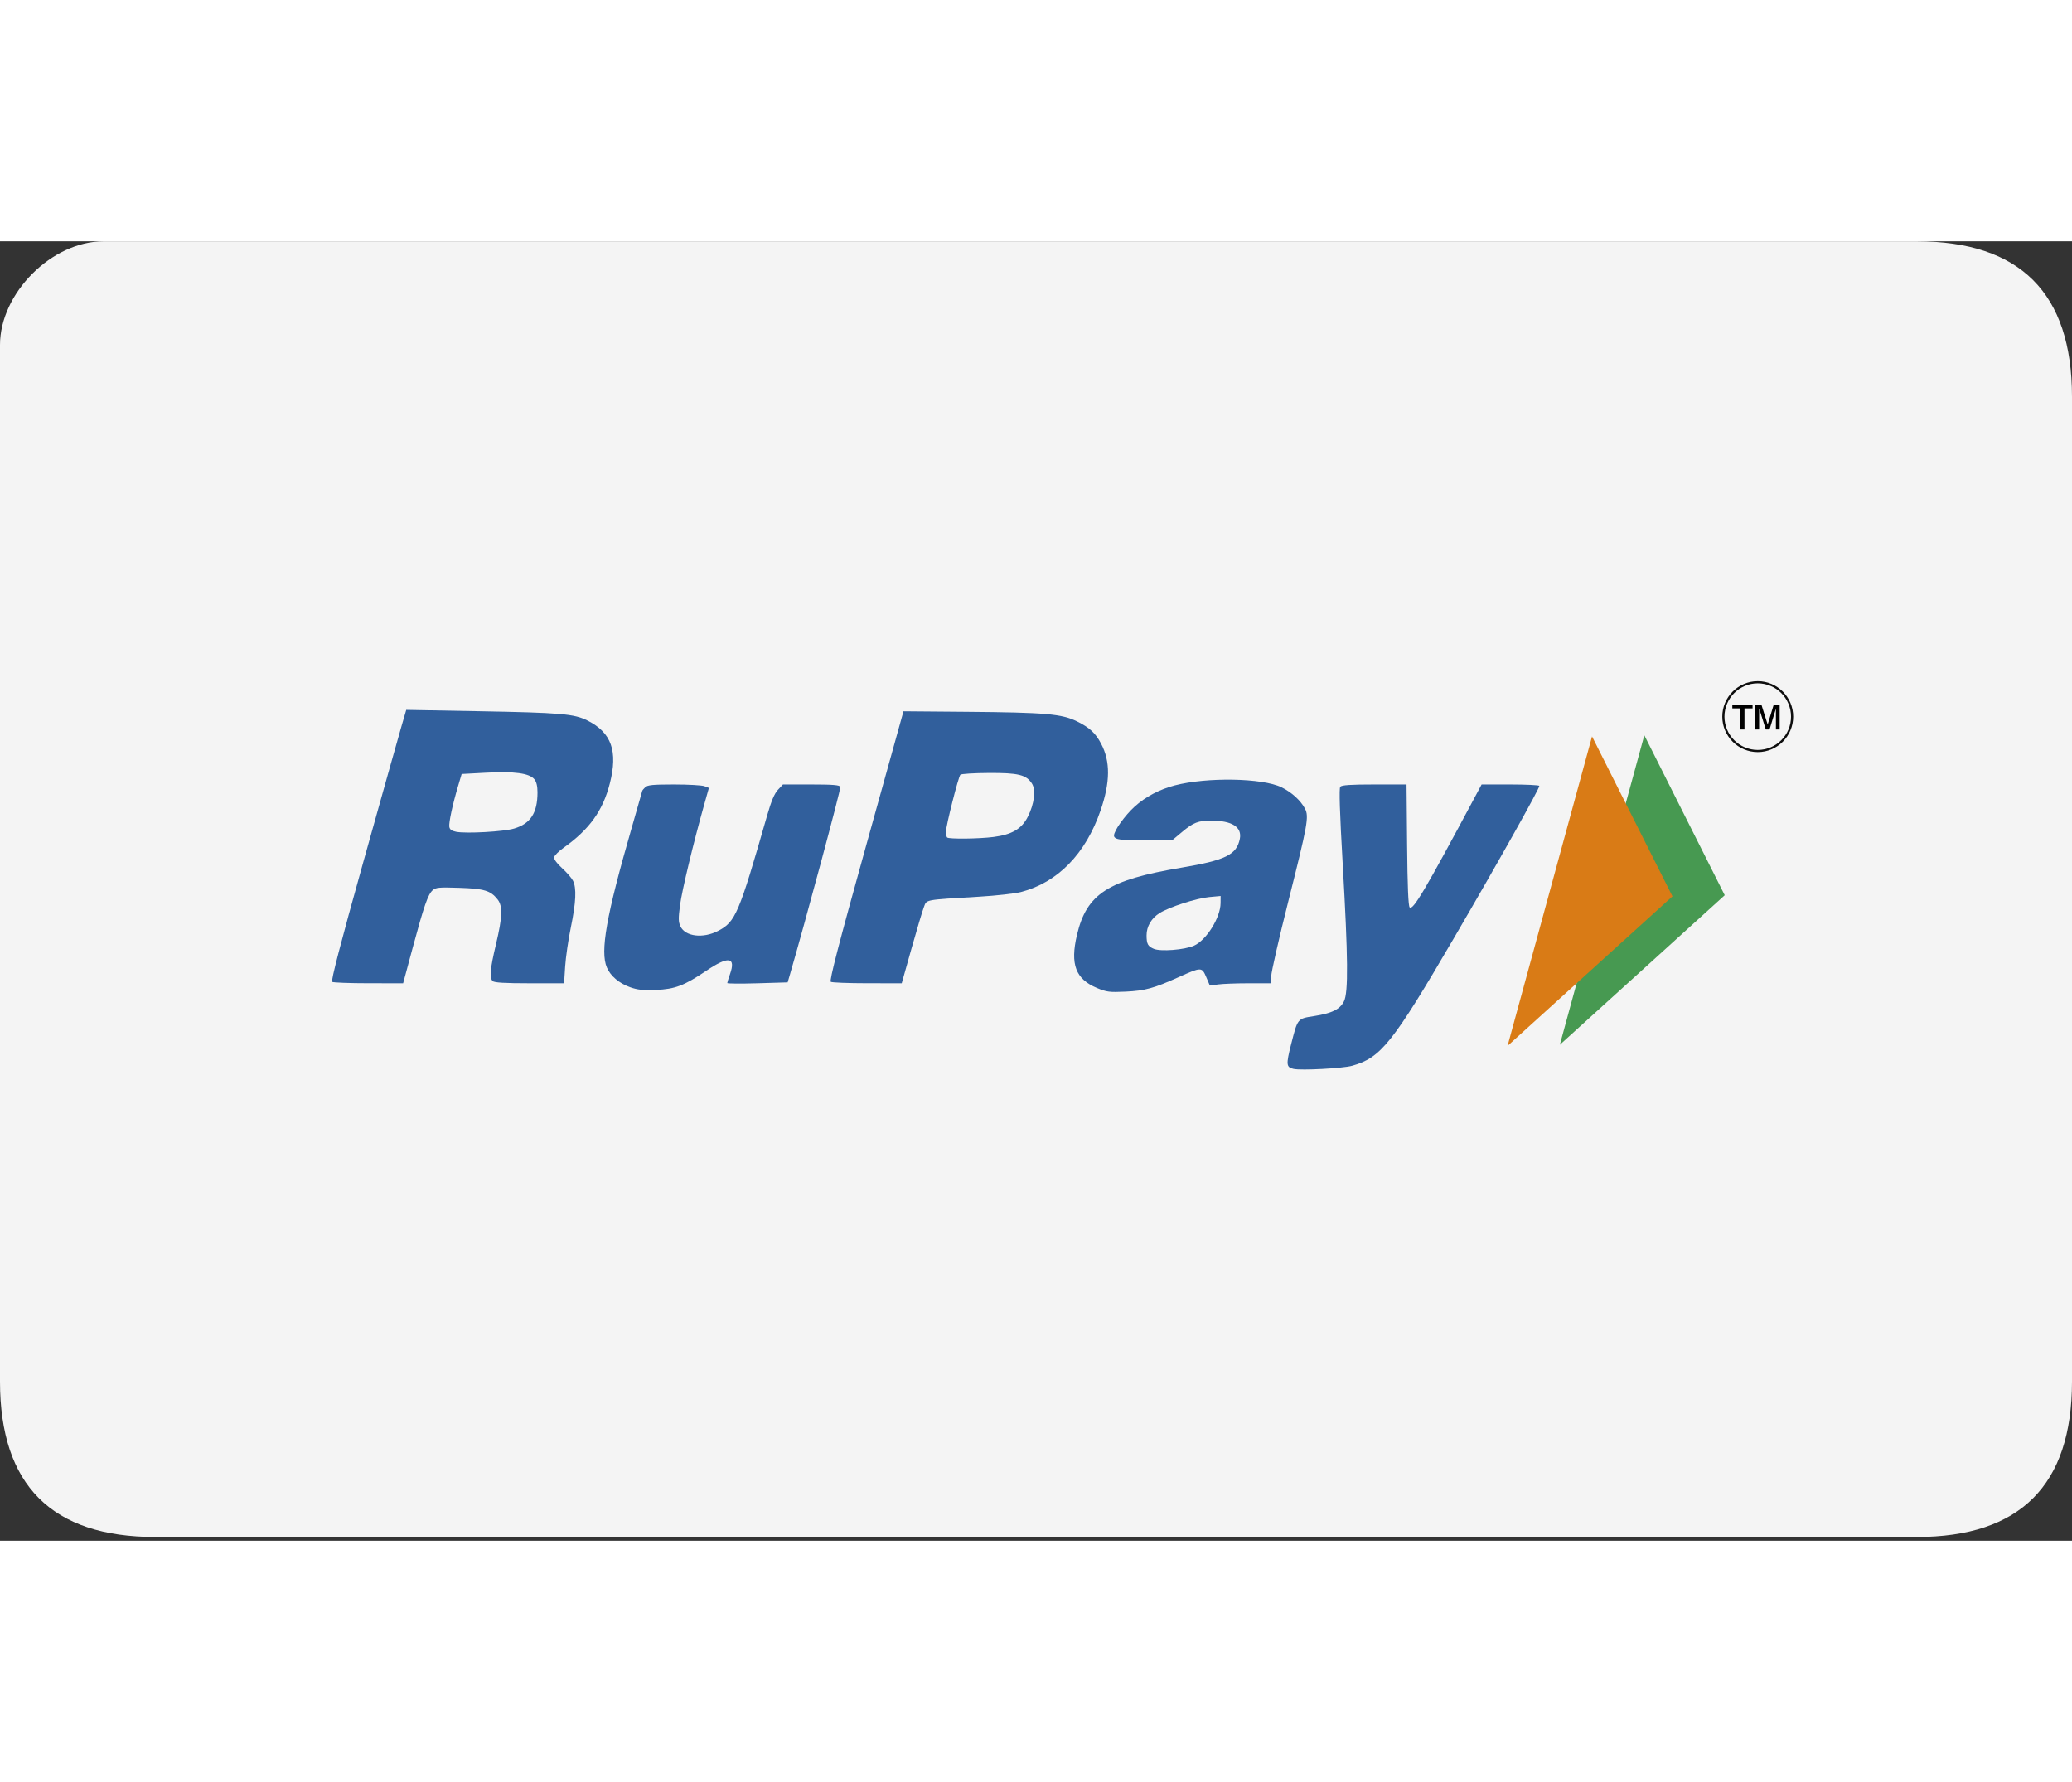 <?xml version="1.0"?><svg height="301px" version="1.1" viewBox="0 0 480 301" width="350px" xmlns="http://www.w3.org/2000/svg" xmlns:sketch="http://www.bohemiancoding.com/sketch/ns" xmlns:xlink="http://www.w3.org/1999/xlink"><rect x="0" y="0" width="480" height="301" fill="#333333" stroke="none"/><title/><desc/><defs/><g fill="none" fill-rule="evenodd" id="round-rect" stroke="none" stroke-width="1"><g id="rupay"><path d="M444,3.03581628e-06 C420,5.30180998e-06 165.902,-4.81179503e-06 24,3.03581628e-06 C12,3.6994511e-06 -6.11066753e-13,12.006 -1.42108547e-14,24.011 C-1.42108547e-14,96.191 2.8991193e-06,240.112 -1.42108547e-14,264.123 C-1.38851962e-06,288.134 12,300.14 36,300.14 C169.87,300.14 420,300.14 444,300.14 C468,300.14 480,288.134 480,264.123 C480,240.112 480,115.77 480,36.017 C480,12.006 468,3.03581628e-06 444,3.03581628e-06 Z" fill="#F4F4F4" id="Rectangle-2"/><g id="RuPay" transform="translate(76, 102)"><path d="M0.956,69.553 C0.632,69.341 2.855,60.779 8.153,41.824 C12.37,26.742 16.335,12.634 16.965,10.473 L18.111,6.544 L34.676,6.846 C54.042,7.2 57.024,7.456 60.139,9.032 C65.662,11.826 67.182,16.126 65.279,23.567 C63.658,29.905 60.561,34.219 54.573,38.479 C53.438,39.287 52.445,40.274 52.369,40.674 C52.283,41.117 52.991,42.093 54.185,43.18 C55.262,44.16 56.405,45.47 56.727,46.093 C57.594,47.768 57.443,51.125 56.241,56.943 C55.652,59.795 55.059,63.871 54.924,66.001 L54.678,69.874 L46.66,69.874 C40.981,69.874 38.494,69.727 38.139,69.371 C37.356,68.589 37.533,66.593 38.892,60.873 C40.405,54.507 40.496,52.008 39.274,50.455 C37.659,48.402 36.195,47.958 30.398,47.764 C25.721,47.608 24.941,47.678 24.232,48.32 C23.129,49.318 22.234,51.896 19.618,61.605 L17.39,69.874 L9.407,69.867 C5.016,69.864 1.213,69.722 0.956,69.553 L0.956,69.553 L0.956,69.553 Z M43.103,34.033 C46.91,32.903 48.514,30.42 48.519,25.648 C48.521,24.212 48.277,23.202 47.789,22.612 C46.633,21.216 43.152,20.742 36.623,21.092 L30.948,21.396 L30.122,24.179 C28.845,28.477 27.95,32.632 28.09,33.611 C28.182,34.251 28.624,34.578 29.682,34.785 C32,35.24 40.676,34.754 43.103,34.033 L43.103,34.033 L43.103,34.033 Z" fill="#265797" id="path4510-9" opacity="0.938"/><path d="M69.954,70.781 C67.419,69.874 65.425,68.182 64.588,66.224 C62.995,62.503 64.459,54.231 70.272,34.109 C71.664,29.291 72.803,25.301 72.803,25.243 C72.803,25.185 73.099,24.842 73.461,24.48 C73.998,23.943 75.223,23.822 80.132,23.822 C83.439,23.822 86.613,24 87.186,24.218 L88.226,24.614 L87.188,28.3 C84.642,37.339 82.002,48.304 81.545,51.732 C81.131,54.846 81.147,55.674 81.641,56.705 C82.765,59.051 86.846,59.547 90.32,57.76 C94.395,55.664 95.159,53.87 101.71,31.024 C102.67,27.674 103.403,25.933 104.22,25.058 L105.375,23.822 L111.918,23.822 C116.979,23.822 118.51,23.949 118.676,24.379 C118.839,24.806 110.524,55.767 107.019,67.78 L106.469,69.664 L99.473,69.874 C95.626,69.989 92.478,69.965 92.479,69.822 C92.479,69.678 92.765,68.752 93.113,67.763 C94.528,63.754 92.764,63.502 87.612,66.979 C82.521,70.414 80.387,71.228 75.979,71.414 C72.999,71.54 71.694,71.403 69.954,70.781 L69.954,70.781 L69.954,70.781 Z" fill="#265797" id="path4512-4" opacity="0.938"/><path d="M116.465,69.54 C116.093,69.303 118.247,60.995 124.63,38.043 L133.3,6.867 L147.951,6.99 C166.229,7.143 169.966,7.467 173.499,9.207 C176.405,10.637 177.788,11.916 179.082,14.368 C181.254,18.488 181.218,23.267 178.964,29.824 C175.5,39.902 169.034,46.529 160.51,48.736 C159.128,49.094 154.795,49.578 150.881,49.812 C137.949,50.584 138.727,50.439 138.034,52.213 C137.703,53.062 136.411,57.382 135.163,61.815 L132.895,69.874 L124.932,69.867 C120.553,69.864 116.743,69.716 116.465,69.54 L116.465,69.54 Z M154.166,35.985 C158.427,35.436 160.666,34.121 162.088,31.334 C163.616,28.338 164.019,25.077 163.046,23.591 C161.719,21.566 159.902,21.123 153.055,21.158 C149.646,21.176 146.689,21.358 146.484,21.564 C146.015,22.035 143.136,33.418 143.136,34.8 C143.136,35.363 143.261,35.949 143.415,36.103 C143.812,36.499 150.765,36.423 154.166,35.985 L154.166,35.985 L154.166,35.985 Z" fill="#265797" id="path4514-8" opacity="0.938"/><path d="M178.093,70.954 C173.163,68.889 171.886,65.476 173.492,58.662 C175.738,49.136 180.685,45.951 197.669,43.094 C207.923,41.37 210.483,40.109 211.221,36.422 C211.766,33.694 209.429,32.202 204.6,32.198 C201.585,32.194 200.454,32.634 197.839,34.825 L195.732,36.591 L190.302,36.73 C184.009,36.892 182.07,36.641 182.07,35.667 C182.07,34.532 184.538,31.063 186.846,28.956 C189.324,26.693 192.604,24.959 196.155,24.034 C203.613,22.091 216.45,22.317 220.862,24.468 C223.224,25.62 225.323,27.532 226.322,29.443 C227.269,31.252 226.93,33.129 222.472,50.807 C220.283,59.483 218.492,67.323 218.492,68.228 L218.492,69.874 L213.318,69.874 C210.472,69.874 207.273,69.993 206.21,70.139 L204.276,70.404 L203.426,68.42 C202.427,66.089 202.31,66.089 197.045,68.457 C191.328,71.029 189.233,71.602 184.791,71.81 C181.012,71.987 180.361,71.904 178.093,70.954 L178.093,70.954 L178.093,70.954 Z M200.594,61.172 C203.481,59.895 206.742,54.668 206.761,51.288 L206.77,49.657 L204.11,49.906 C201.168,50.181 194.944,52.188 192.662,53.598 C190.736,54.788 189.608,56.706 189.614,58.779 C189.619,60.768 189.912,61.312 191.292,61.9 C192.868,62.571 198.412,62.137 200.594,61.172 L200.594,61.172 Z" fill="#265797" id="path4516-8" opacity="0.938"/><path d="M223.651,89.705 C221.974,89.327 221.91,88.701 223.076,84.108 C224.639,77.952 224.536,78.08 228.393,77.48 C232.555,76.833 234.414,75.918 235.342,74.06 C236.371,72.002 236.297,63.92 235.052,42.243 C234.359,30.18 234.187,24.709 234.488,24.346 C234.806,23.963 236.925,23.822 242.381,23.822 L249.84,23.822 L249.97,37.827 C250.059,47.381 250.248,51.979 250.566,52.296 C251.328,53.057 254.129,48.32 265.608,26.858 L267.232,23.822 L273.817,23.822 C277.439,23.822 280.492,23.967 280.601,24.143 C280.811,24.482 270.832,42.27 260.818,59.407 C246.586,83.764 243.909,87.121 237.233,88.981 C235.053,89.588 225.412,90.103 223.651,89.705 L223.651,89.705 L223.651,89.705 Z" fill="#265797" id="path4518-2" opacity="0.938"/><path d="M285.352,84.119 L304.924,12.425 L323.554,49.476 L285.352,84.119 Z" fill="#479951" id="path6141-55"/><path d="M273.241,84.38 L292.813,12.687 L311.443,49.737 L273.241,84.38 Z" fill="#D97B16" id="path6141-5-1"/><path d="M327.17,11.084 L327.17,6.197 L325.312,6.197 L325.312,5.346 L330.001,5.346 L330.001,6.197 L328.128,6.197 L328.128,11.084 L327.17,11.084 Z M330.642,11.084 L330.642,5.346 L332.05,5.346 L333.5,9.929 L334.901,5.346 L336.281,5.346 L336.281,11.084 L335.408,11.084 L335.408,6.268 L333.93,11.084 L333.064,11.084 L331.522,6.197 L331.522,11.084 L330.642,11.084 Z" fill="#000000" id="tm"/><path d="M339.163,8.11 C339.163,12.507 335.598,16.072 331.2,16.072 C326.803,16.072 323.238,12.507 323.238,8.11 C323.238,3.712 326.803,0.147 331.2,0.147 C335.598,0.147 339.163,3.712 339.163,8.11 L339.163,8.11 Z" id="circle" opacity="0.938" stroke="#000000" stroke-width="0.5"/></g></g></g></svg>